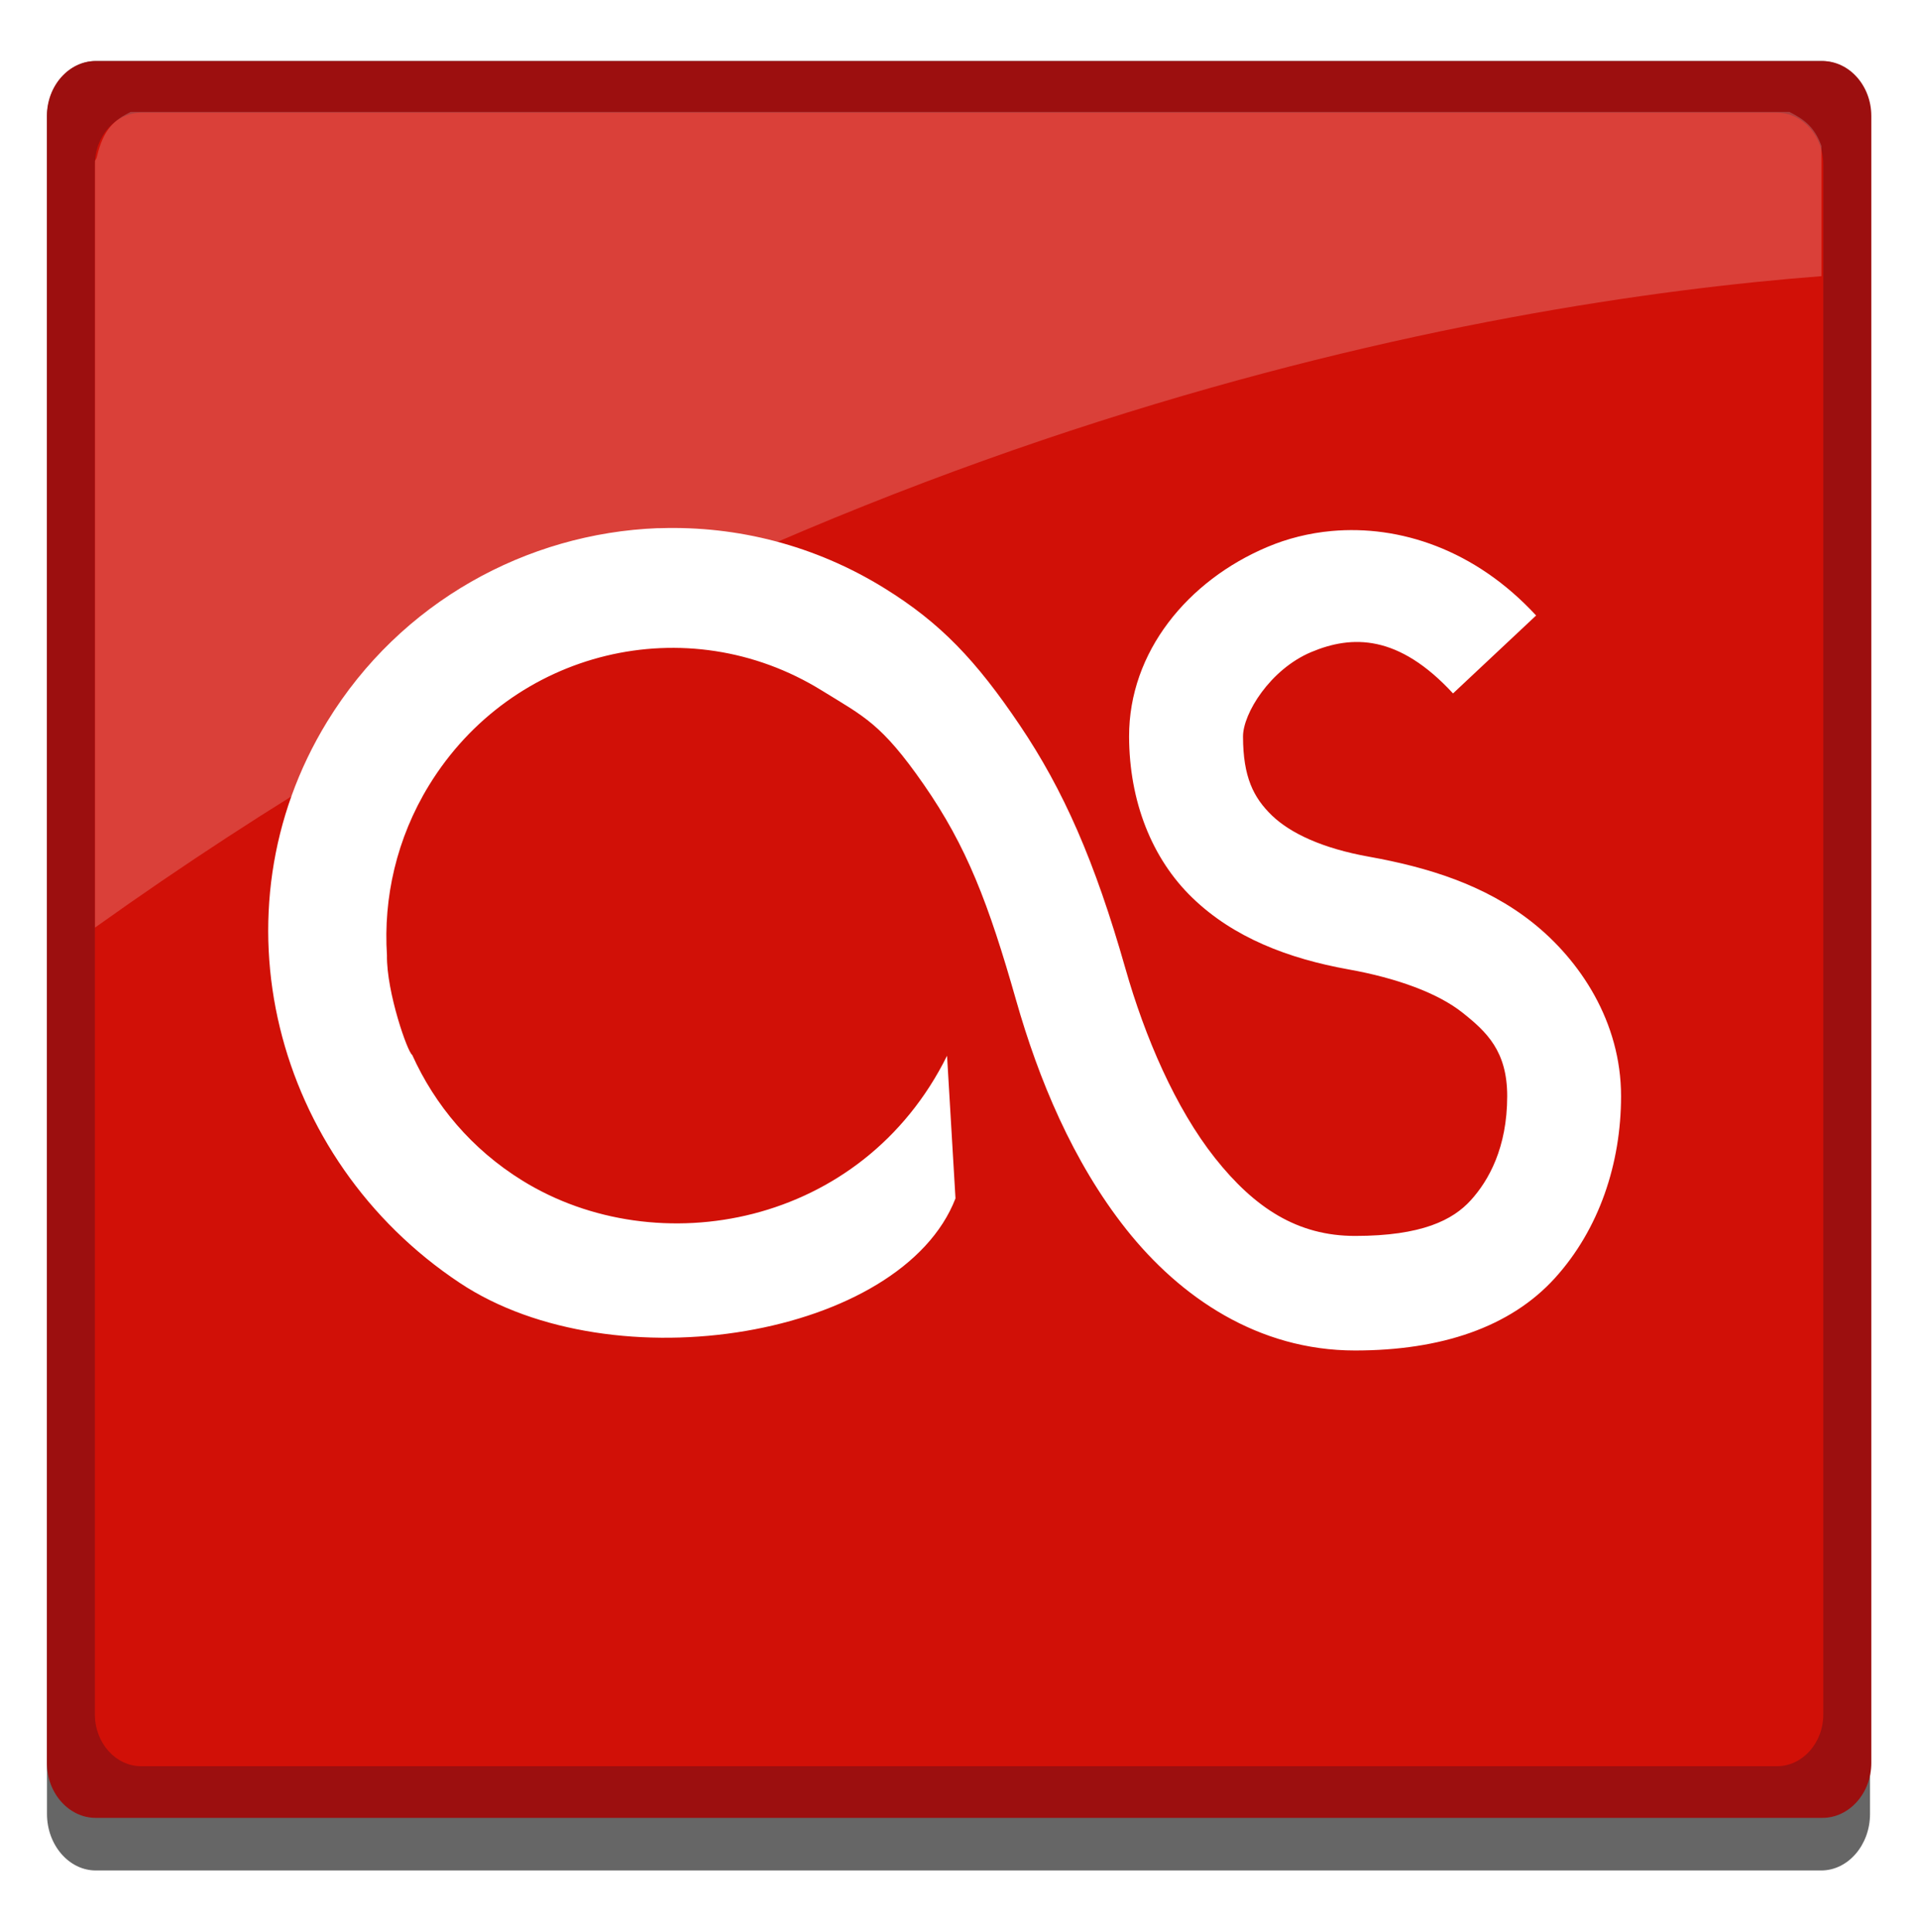 <?xml version="1.0" encoding="UTF-8" standalone="no"?>
<!-- Created with Inkscape (http://www.inkscape.org/) -->
<svg
   xmlns:dc="http://purl.org/dc/elements/1.1/"
   xmlns:cc="http://creativecommons.org/ns#"
   xmlns:rdf="http://www.w3.org/1999/02/22-rdf-syntax-ns#"
   xmlns:svg="http://www.w3.org/2000/svg"
   xmlns="http://www.w3.org/2000/svg"
   xmlns:sodipodi="http://sodipodi.sourceforge.net/DTD/sodipodi-0.dtd"
   xmlns:inkscape="http://www.inkscape.org/namespaces/inkscape"
   sodipodi:docname="hi-action-view-services-lastfm-amarok.svg"
   sodipodi:docbase="/home/hydrogen/kde/src/amarok/src/images/icons/svg"
   inkscape:version="0.46"
   sodipodi:version="0.32"
   id="svg2"
   height="437px"
   width="434px"
   inkscape:output_extension="org.inkscape.output.svg.inkscape">
  <defs
     id="defs4">
    <filter
       id="filter3542">
      <feGaussianBlur
         inkscape:collect="always"
         stdDeviation="1.56"
         id="feGaussianBlur3544" />
    </filter>
    <inkscape:perspective
       sodipodi:type="inkscape:persp3d"
       inkscape:vp_x="0 : 218.5 : 1"
       inkscape:vp_y="0 : 1000 : 0"
       inkscape:vp_z="434 : 218.5 : 1"
       inkscape:persp3d-origin="217 : 145.66667 : 1"
       id="perspective8187" />
    <linearGradient
       id="linearGradient2222">
      <stop
         style="stop-color:#ffffff;stop-opacity:1;"
         offset="0"
         id="stop2224" />
      <stop
         style="stop-color:#ffffff;stop-opacity:0;"
         offset="1"
         id="stop2226" />
    </linearGradient>
    <linearGradient
       id="linearGradient2214">
      <stop
         id="stop2216"
         offset="0"
         style="stop-color:#ffffff;stop-opacity:1;" />
      <stop
         id="stop2218"
         offset="1"
         style="stop-color:#ffffff;stop-opacity:0;" />
    </linearGradient>
    <linearGradient
       id="linearGradient2204">
      <stop
         style="stop-color:#ffffff;stop-opacity:1;"
         offset="0"
         id="stop2206" />
      <stop
         style="stop-color:#ffffff;stop-opacity:0;"
         offset="1"
         id="stop2208" />
    </linearGradient>
    <linearGradient
       id="linearGradient2182">
      <stop
         style="stop-color:#83aef7;stop-opacity:1;"
         offset="0"
         id="stop2184" />
      <stop
         style="stop-color:#378cdd;stop-opacity:1;"
         offset="1"
         id="stop2186" />
    </linearGradient>
    <linearGradient
       id="linearGradient2172">
      <stop
         id="stop2174"
         offset="0"
         style="stop-color:#000000;stop-opacity:0.286;" />
      <stop
         id="stop2176"
         offset="1"
         style="stop-color:#4c68de;stop-opacity:0;" />
    </linearGradient>
    <linearGradient
       id="linearGradient2116">
      <stop
         id="stop2118"
         offset="0"
         style="stop-color:#c3d5fa;stop-opacity:1;" />
      <stop
         id="stop2120"
         offset="1"
         style="stop-color:#a9c6ff;stop-opacity:0;" />
    </linearGradient>
    <linearGradient
       id="linearGradient2050">
      <stop
         id="stop2052"
         offset="0"
         style="stop-color:#2ba3cf;stop-opacity:1;" />
      <stop
         id="stop2054"
         offset="1"
         style="stop-color:#245aad;stop-opacity:1;" />
    </linearGradient>
  </defs>
  <sodipodi:namedview
     inkscape:window-y="0"
     inkscape:window-x="0"
     inkscape:window-height="816"
     inkscape:window-width="1272"
     inkscape:current-layer="layer1"
     inkscape:document-units="px"
     inkscape:cy="213.2389"
     inkscape:cx="302.18257"
     inkscape:zoom="1.1203939"
     inkscape:pageshadow="2"
     inkscape:pageopacity="0.0"
     borderopacity="1.0"
     bordercolor="#666666"
     pagecolor="#ffffff"
     id="base"
     showgrid="false" />
  <g
     id="layer1"
     inkscape:groupmode="layer"
     inkscape:label="Calque 1">
    <g
       transform="matrix(6.447,0,0,6.391,-2554.751,-2519.459)"
       id="lastfm"
       inkscape:export-filename="/data/kdesvn/extragear/multimedia/amarok/src/images/icons/hi16-action-view-services-lastfm-amarok.png"
       inkscape:export-xdpi="22.5"
       inkscape:export-ydpi="22.5">
      <g
         transform="matrix(0.571,0,0,0.667,401.915,396.38)"
         id="g2796"
         style="opacity:0.6;fill:#000000;fill-opacity:1;filter:url(#filter3542)">
        <radialGradient
           cx="52"
           cy="-31"
           r="136.004"
           id="radialGradient2798"
           gradientUnits="userSpaceOnUse">
          <stop
             id="stop2800"
             style="stop-color:#bbbbbb;stop-opacity:1"
             offset="0" />
          <stop
             id="stop2802"
             style="stop-color:#eeeeee;stop-opacity:1"
             offset="0.308" />
          <stop
             id="stop2804"
             style="stop-color:#bbbbbb;stop-opacity:1"
             offset="0.781" />
          <stop
             id="stop2806"
             style="stop-color:#dbdbdb;stop-opacity:1"
             offset="1" />
        </radialGradient>
        <path
           d="M -4,-6.2999997e-06 C -5.65,-6.2999997e-06 -7,1.35 -7,3 L -7,93 C -7,94.65 -5.65,96 -4,96 L 102,96 C 103.65,96 105,94.65 105,93 L 105,3 C 105,1.35 103.65,-6.2999997e-06 102,-6.2999997e-06 L -4,-6.2999997e-06 z"
           id="path2808"
           style="fill:#000000;fill-opacity:1" />
      </g>
      <path
         d="M 399.629,396.38 C 398.686,396.38 397.915,397.254 397.915,398.323 L 397.915,456.608 C 397.915,457.677 398.686,458.551 399.629,458.551 L 460.2,458.551 C 461.143,458.551 461.915,457.677 461.915,456.608 L 461.915,398.323 C 461.915,397.254 461.143,396.38 460.2,396.38 L 399.629,396.38 z"
         id="path2810"
         style="fill:#9c0f0f;fill-opacity:1" />
      <path
         d="M 401.223,398.208 C 400.33,398.208 399.599,399.031 399.599,400.037 L 399.599,454.894 C 399.599,455.9 400.33,456.723 401.223,456.723 L 458.606,456.723 C 459.5,456.723 460.23,455.9 460.23,454.894 L 460.23,400.037 C 460.23,399.031 459.5,398.208 458.606,398.208 L 401.223,398.208 z"
         id="path2812"
         style="fill:#d11007;fill-opacity:1" />
      <g
         transform="matrix(2,0,0,2,215.466,203.319)"
         id="g54198">
        <rect
           width="24"
           height="24"
           x="94.971"
           y="100.069"
           id="rect54306"
           style="fill:#969696;fill-opacity:0;stroke:none;stroke-width:1;stroke-linecap:round;stroke-linejoin:round;stroke-miterlimit:4;stroke-dasharray:none;stroke-dashoffset:0;stroke-opacity:1" />
        <path
           d="M 101.937,104.796 C 99.645,104.887 97.429,106.097 96.141,108.218 C 94.09,111.596 95.202,115.963 98.466,118.15 C 101.174,119.965 106.223,119.103 107.161,116.655 L 107.013,114.131 C 105.524,117.161 101.928,117.817 99.563,116.339 C 98.676,115.785 98.029,115.005 97.631,114.114 C 97.556,114.081 97.18,113.01 97.189,112.353 C 97.124,111.338 97.357,110.284 97.926,109.347 C 99.382,106.948 102.454,106.192 104.819,107.67 C 105.556,108.13 105.861,108.251 106.604,109.331 C 107.358,110.426 107.74,111.432 108.225,113.151 C 108.615,114.535 109.215,116.004 110.157,117.203 C 111.1,118.402 112.466,119.346 114.169,119.346 C 115.679,119.346 116.892,118.934 117.673,118.067 C 118.453,117.2 118.835,116.034 118.835,114.845 C 118.835,113.533 118.117,112.442 117.28,111.772 C 116.442,111.102 115.437,110.795 114.414,110.609 C 113.598,110.462 113.035,110.194 112.711,109.879 C 112.388,109.564 112.206,109.2 112.204,108.484 C 112.203,108.076 112.68,107.295 113.399,106.989 C 114.118,106.683 114.932,106.675 115.888,107.72 L 117.345,106.341 C 116.274,105.17 114.948,104.738 113.759,104.846 C 113.363,104.882 112.978,104.98 112.63,105.129 C 111.237,105.722 110.202,106.985 110.206,108.484 C 110.209,109.622 110.601,110.642 111.32,111.34 C 112.038,112.039 112.996,112.411 114.054,112.603 C 114.906,112.757 115.624,113.024 116.052,113.367 C 116.48,113.709 116.838,114.051 116.838,114.845 C 116.838,115.76 116.511,116.342 116.199,116.688 C 115.887,117.035 115.344,117.319 114.169,117.319 C 113.16,117.319 112.407,116.824 111.713,115.941 C 111.019,115.058 110.482,113.796 110.141,112.586 C 109.605,110.686 109.054,109.427 108.29,108.284 C 107.521,107.133 106.898,106.472 105.916,105.859 C 104.693,105.095 103.328,104.754 101.986,104.796 C 101.968,104.797 101.955,104.796 101.937,104.796 z"
           id="path54308"
           style="fill:#ffffff;fill-opacity:1;fill-rule:evenodd;stroke:none;stroke-width:0.271;stroke-miterlimit:4;stroke-dasharray:none;stroke-dashoffset:0;stroke-opacity:1" />
      </g>
      <path
         d="M 400.851,398.18 C 400.309,398.46 399.903,398.749 399.665,399.783 C 399.653,399.835 399.621,399.87 399.602,399.917 L 399.602,427.046 C 424.485,409.117 448.421,404.905 460.165,403.993 L 460.165,399.383 C 459.915,398.677 459.511,398.422 459.041,398.18 L 400.851,398.18 z"
         id="path2828"
         style="opacity:0.2;fill:#ffffff" />
    </g>
  </g>
</svg>
